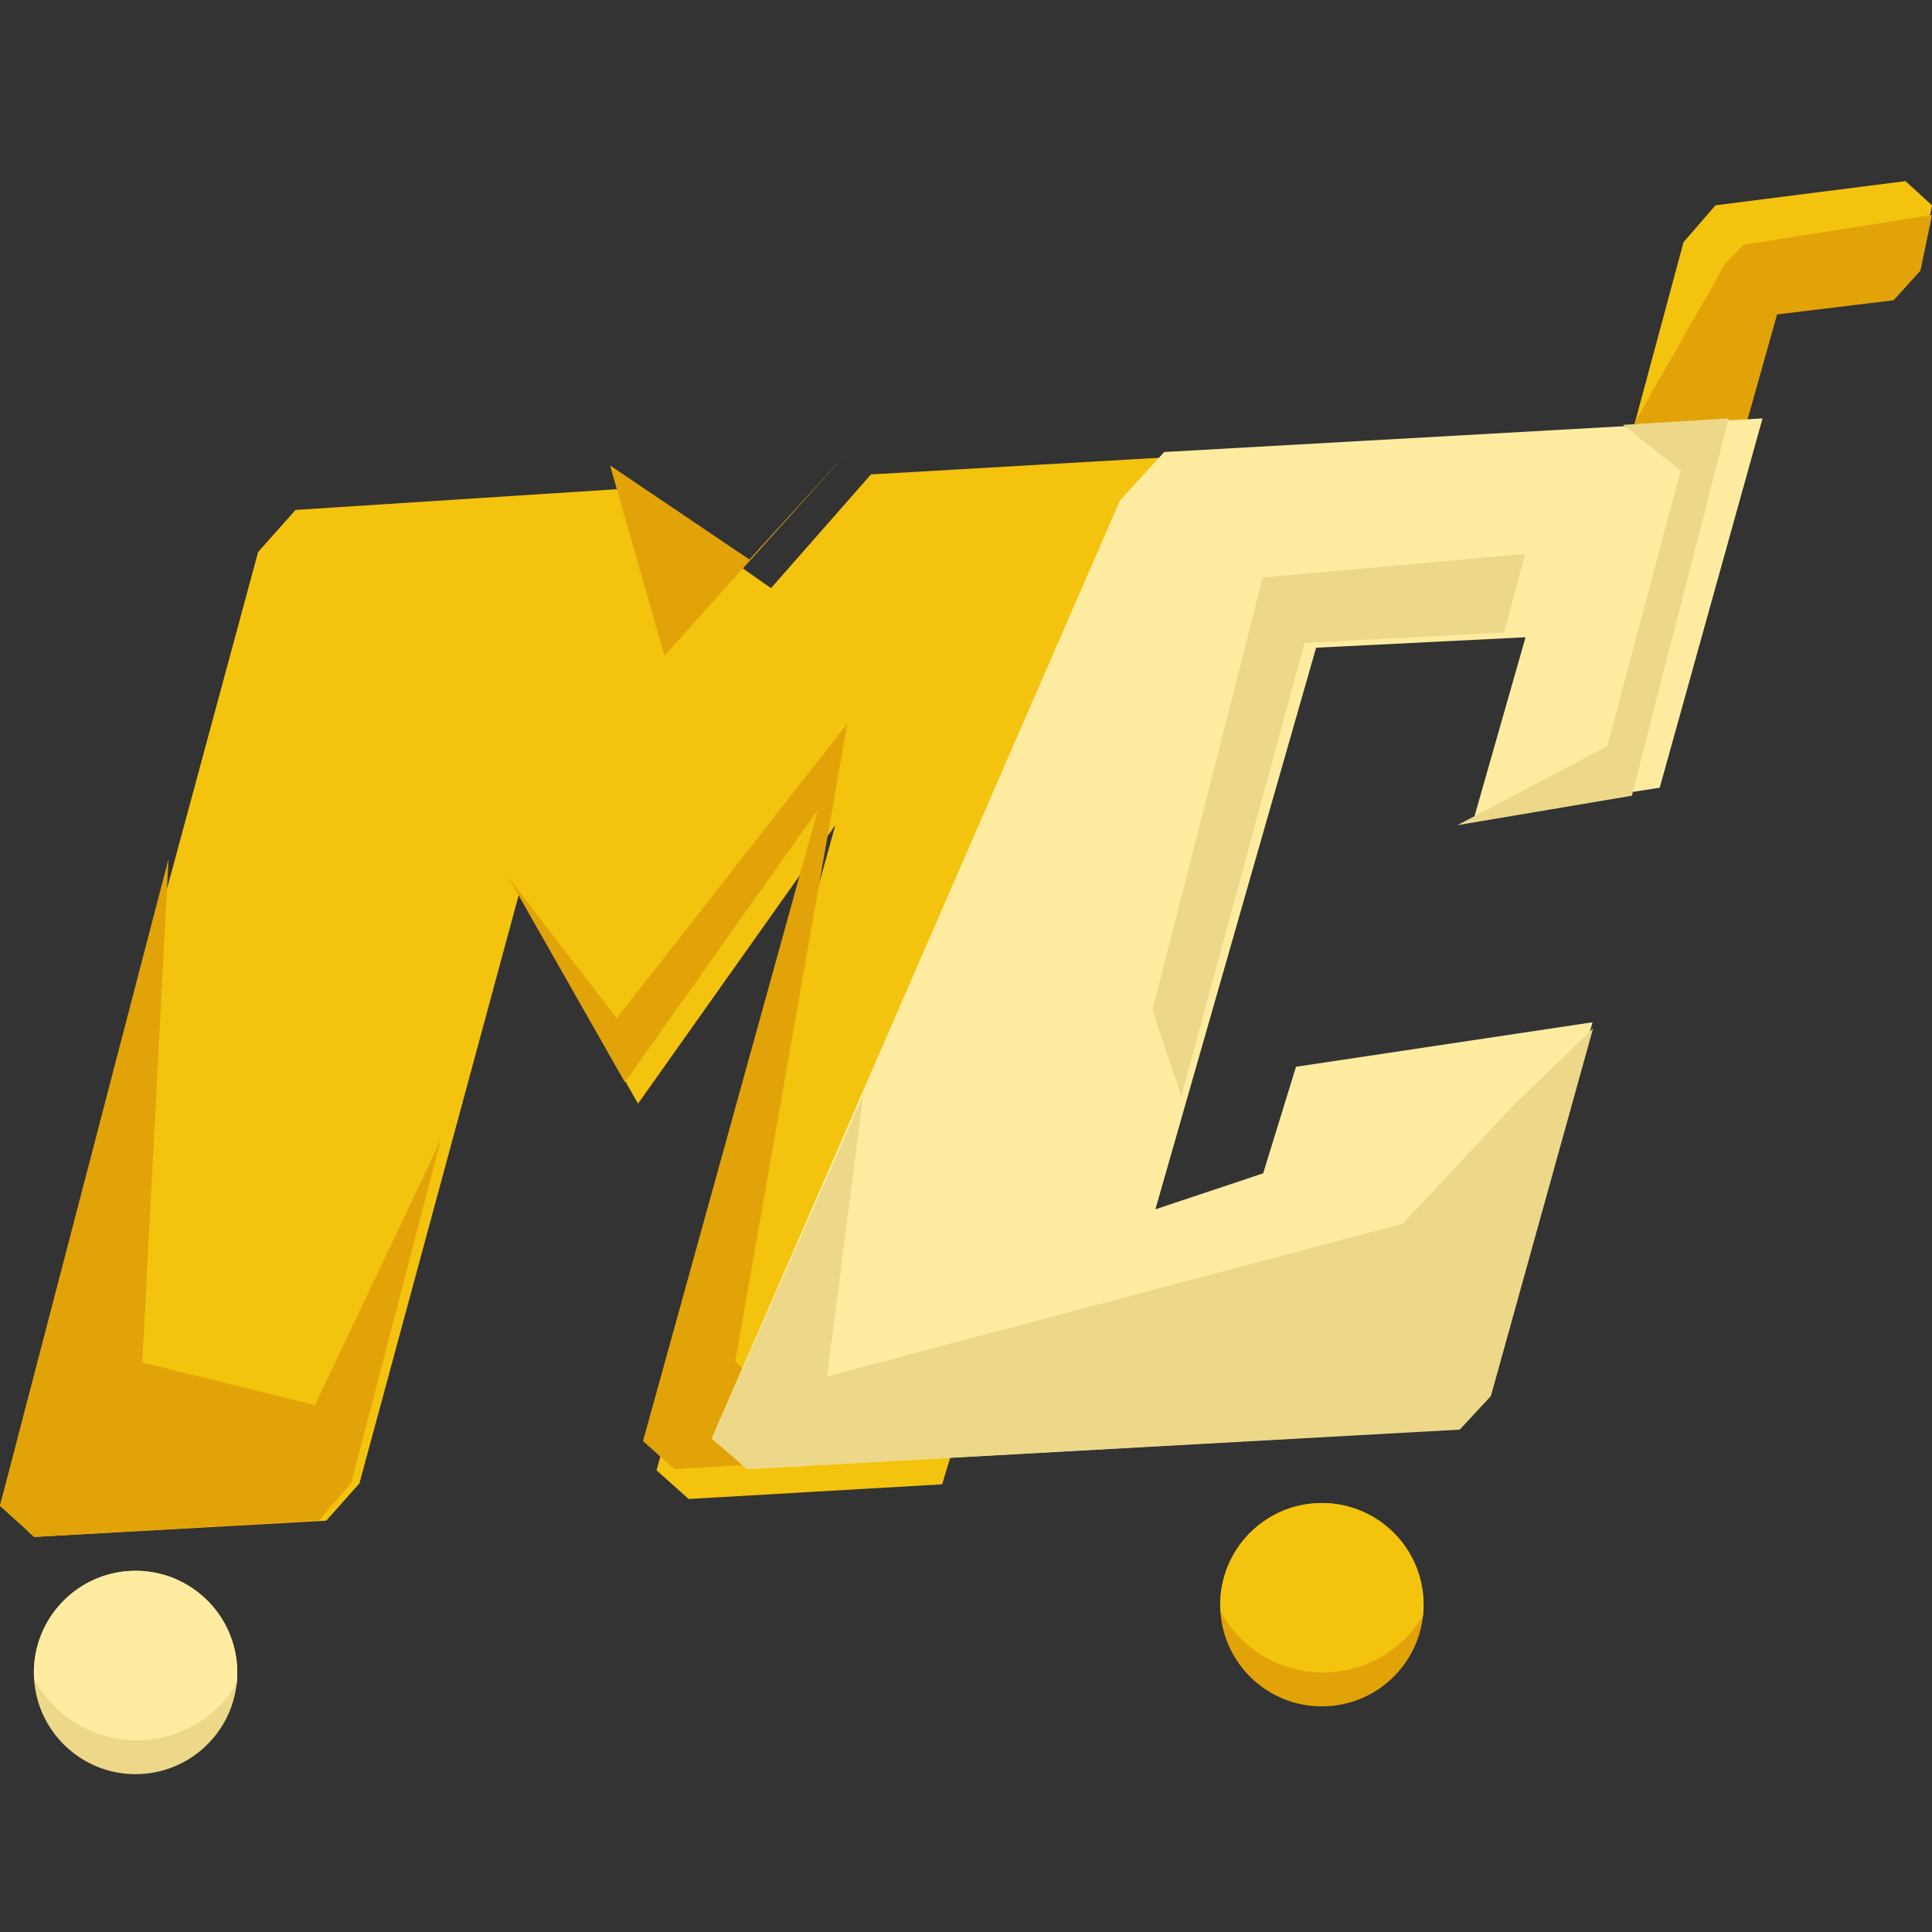 <svg width="32" height="32" viewBox="0 0 32 32" fill="none" xmlns="http://www.w3.org/2000/svg">
<rect x="0" y="0" width="32" height="32" fill="#333333" stroke="none"/>
<path fill-rule="evenodd" clip-rule="evenodd" d="M29.434 5.108L31.364 4.863L31.808 4.351L32 3.401L31.561 3L28.415 3.4L28.391 3.427L27.935 3.953L27.885 4.01L26.947 7.491L28.822 7.38L29.434 5.108Z" fill="#F4C30D"/>
<path fill-rule="evenodd" clip-rule="evenodd" d="M29.434 5.208L31.364 4.973L31.809 4.482L32 3.561L28.878 4.055L28.582 4.358L27.096 6.963L26.947 7.491L28.822 7.385L29.434 5.208Z" fill="#E2A309"/>
<path fill-rule="evenodd" clip-rule="evenodd" d="M4.895 8.446L10.416 8.09L12.77 9.742L14.426 7.858L20.772 7.491L15.605 24.585L11.406 24.828L10.874 24.353L13.835 13.668L10.568 18.28L8.595 14.813L5.953 24.57L5.404 25.187L0.575 25.456L0 24.943L4.275 9.143L4.895 8.446Z" fill="#F4C30D"/>
<path fill-rule="evenodd" clip-rule="evenodd" d="M10.105 7.71L12.413 9.268L14.035 7.491L11.005 10.86L10.105 7.71Z" fill="#E2A309"/>
<path fill-rule="evenodd" clip-rule="evenodd" d="M13.924 24.174L11.17 24.333L10.65 23.869L13.546 13.413L10.35 17.926L8.421 14.533L10.215 16.866L14.035 11.982L12.179 22.548L13.924 24.174Z" fill="#E2A309"/>
<path fill-rule="evenodd" clip-rule="evenodd" d="M7.298 18.889L5.82 24.556L5.283 25.183L0.562 25.456L0 24.935L2.791 14.228L2.357 22.568L5.217 23.272L7.298 18.889Z" fill="#E2A309"/>
<path fill-rule="evenodd" clip-rule="evenodd" d="M24.421 13.524L27.49 13.047L29.193 6.93L19.283 7.487L18.551 8.287L11.79 23.823L12.378 24.333L24.171 23.67L24.686 23.106L26.377 16.932L21.466 17.669L20.922 19.434L19.137 20.03L21.799 10.728L25.268 10.555L24.421 13.524Z" fill="#FFECA0"/>
<path fill-rule="evenodd" clip-rule="evenodd" d="M24.14 13.667L27.028 13.18L28.632 6.93L26.883 7.037L27.838 7.792L26.622 12.359L24.14 13.667Z" fill="#ECD888"/>
<path fill-rule="evenodd" clip-rule="evenodd" d="M19.565 18.158L21.608 10.649L24.913 10.476L25.263 9.175L20.915 9.565L19.088 16.734L19.565 18.158Z" fill="#ECD888"/>
<path fill-rule="evenodd" clip-rule="evenodd" d="M14.296 18.154L11.79 23.83L12.379 24.333L24.178 23.679L24.694 23.123L26.386 17.035L25.057 18.318L23.235 20.268L13.7 22.796L14.296 18.154Z" fill="#ECD888"/>
<path fill-rule="evenodd" clip-rule="evenodd" d="M2.148 26.02C3.077 25.967 3.873 26.676 3.927 27.605C3.981 28.533 3.271 29.329 2.343 29.383C1.414 29.437 0.618 28.727 0.564 27.799C0.511 26.87 1.22 26.074 2.148 26.02Z" fill="#ECD888"/>
<path fill-rule="evenodd" clip-rule="evenodd" d="M2.149 26.02C3.077 25.967 3.873 26.677 3.927 27.605C3.933 27.701 3.93 27.795 3.92 27.887C3.602 28.416 3.038 28.783 2.376 28.821C1.603 28.866 0.91 28.449 0.565 27.81L0.564 27.8C0.511 26.871 1.22 26.074 2.149 26.02Z" fill="#FFECA0"/>
<path fill-rule="evenodd" clip-rule="evenodd" d="M21.797 24.898C22.726 24.844 23.522 25.553 23.576 26.482C23.63 27.411 22.92 28.207 21.992 28.26C21.063 28.314 20.267 27.605 20.213 26.676C20.16 25.747 20.869 24.951 21.797 24.898Z" fill="#E2A309"/>
<path fill-rule="evenodd" clip-rule="evenodd" d="M21.798 24.898C22.726 24.844 23.522 25.554 23.576 26.483C23.582 26.578 23.579 26.672 23.569 26.764C23.251 27.293 22.686 27.66 22.025 27.698C21.252 27.743 20.559 27.327 20.214 26.688L20.213 26.677C20.16 25.748 20.869 24.951 21.798 24.898Z" fill="#F4C30D"/>
</svg>
